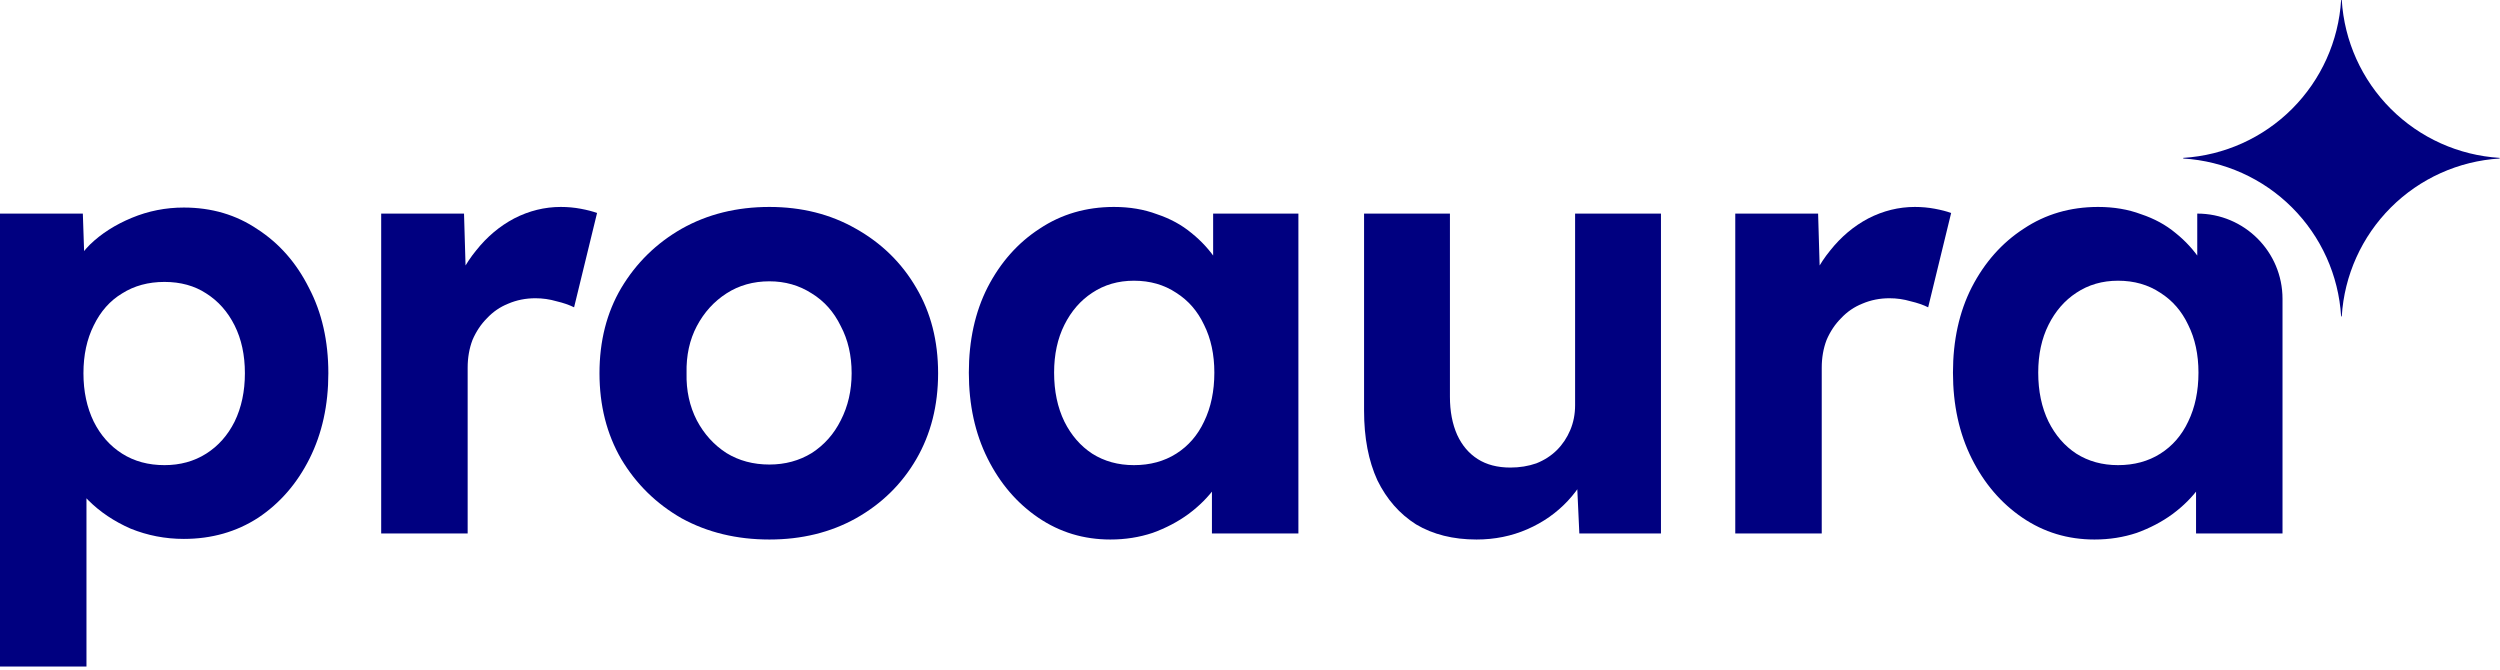 <svg width="582" height="156" viewBox="0 0 582 156" fill="none" xmlns="http://www.w3.org/2000/svg">
<path d="M0 155.161V49.724H19.285L19.849 66.476L16.189 65.209C16.846 62.206 18.441 59.437 20.975 56.904C23.602 54.37 26.84 52.305 30.688 50.71C34.535 49.114 38.571 48.316 42.794 48.316C49.269 48.316 54.994 50.006 59.968 53.384C65.036 56.669 69.024 61.221 71.933 67.039C74.936 72.764 76.438 79.38 76.438 86.888C76.438 94.301 74.983 100.918 72.074 106.736C69.165 112.555 65.176 117.153 60.109 120.531C55.041 123.816 49.269 125.458 42.794 125.458C38.477 125.458 34.348 124.661 30.406 123.065C26.559 121.376 23.274 119.171 20.552 116.449C17.831 113.728 16.142 110.818 15.485 107.721L20.13 105.751V155.161H0ZM38.289 108.284C41.949 108.284 45.187 107.393 48.002 105.61C50.818 103.827 53.023 101.34 54.619 98.149C56.214 94.864 57.012 91.111 57.012 86.888C57.012 82.664 56.214 78.957 54.619 75.767C53.023 72.576 50.818 70.089 48.002 68.306C45.281 66.523 42.043 65.631 38.289 65.631C34.535 65.631 31.251 66.523 28.436 68.306C25.62 69.995 23.415 72.482 21.819 75.767C20.224 78.957 19.426 82.664 19.426 86.888C19.426 91.111 20.224 94.864 21.819 98.149C23.415 101.34 25.62 103.827 28.436 105.61C31.251 107.393 34.535 108.284 38.289 108.284Z" fill="#000080"/>
<path d="M88.74 124.191V49.724H108.025L108.729 73.655L105.351 68.728C106.477 64.88 108.307 61.408 110.841 58.311C113.375 55.12 116.331 52.633 119.709 50.85C123.182 49.067 126.795 48.176 130.549 48.176C132.144 48.176 133.692 48.317 135.194 48.598C136.696 48.88 137.962 49.208 138.995 49.584L133.646 71.544C132.519 70.981 131.159 70.511 129.563 70.136C127.968 69.667 126.326 69.432 124.636 69.432C122.384 69.432 120.272 69.854 118.302 70.699C116.425 71.45 114.782 72.576 113.375 74.077C111.967 75.485 110.841 77.174 109.996 79.145C109.245 81.116 108.87 83.274 108.87 85.621V124.191H88.74Z" fill="#000080"/>
<path d="M179.116 125.599C171.515 125.599 164.711 123.957 158.705 120.672C152.792 117.294 148.1 112.695 144.628 106.877C141.249 101.058 139.56 94.395 139.56 86.888C139.56 79.38 141.249 72.764 144.628 67.039C148.1 61.221 152.792 56.622 158.705 53.243C164.711 49.865 171.515 48.176 179.116 48.176C186.624 48.176 193.334 49.865 199.246 53.243C205.253 56.622 209.945 61.221 213.323 67.039C216.702 72.764 218.391 79.38 218.391 86.888C218.391 94.395 216.702 101.058 213.323 106.877C209.945 112.695 205.253 117.294 199.246 120.672C193.334 123.957 186.624 125.599 179.116 125.599ZM179.116 108.144C182.776 108.144 186.061 107.252 188.97 105.469C191.88 103.592 194.132 101.058 195.727 97.868C197.416 94.583 198.261 90.923 198.261 86.888C198.261 82.758 197.416 79.098 195.727 75.907C194.132 72.623 191.88 70.089 188.97 68.306C186.061 66.429 182.776 65.49 179.116 65.49C175.363 65.49 172.031 66.429 169.122 68.306C166.213 70.183 163.913 72.717 162.224 75.907C160.535 79.098 159.737 82.758 159.831 86.888C159.737 90.923 160.535 94.583 162.224 97.868C163.913 101.058 166.213 103.592 169.122 105.469C172.031 107.252 175.363 108.144 179.116 108.144Z" fill="#000080"/>
<path d="M258.487 125.599C252.294 125.599 246.71 123.91 241.736 120.531C236.762 117.153 232.82 112.555 229.911 106.736C227.002 100.918 225.547 94.254 225.547 86.747C225.547 79.239 227.002 72.623 229.911 66.898C232.914 61.08 236.95 56.528 242.017 53.243C247.085 49.865 252.857 48.176 259.332 48.176C262.992 48.176 266.324 48.739 269.327 49.865C272.424 50.897 275.098 52.352 277.351 54.229C279.697 56.106 281.668 58.264 283.263 60.704C284.858 63.144 285.985 65.772 286.641 68.587L282.418 67.884V49.724H302.267V124.191H282.137V106.314L286.641 105.891C285.891 108.519 284.671 111.006 282.981 113.352C281.292 115.698 279.181 117.81 276.647 119.687C274.207 121.47 271.438 122.925 268.341 124.051C265.244 125.083 261.96 125.599 258.487 125.599ZM263.978 108.284C267.731 108.284 271.016 107.393 273.831 105.61C276.647 103.827 278.805 101.34 280.307 98.149C281.902 94.864 282.7 91.064 282.7 86.747C282.7 82.524 281.902 78.817 280.307 75.626C278.805 72.435 276.647 69.948 273.831 68.165C271.016 66.288 267.731 65.35 263.978 65.35C260.317 65.35 257.08 66.288 254.264 68.165C251.543 69.948 249.384 72.435 247.789 75.626C246.194 78.817 245.396 82.524 245.396 86.747C245.396 91.064 246.194 94.864 247.789 98.149C249.384 101.34 251.543 103.827 254.264 105.61C257.08 107.393 260.317 108.284 263.978 108.284Z" fill="#000080"/>
<path d="M343.738 125.599C338.295 125.599 333.602 124.426 329.661 122.08C325.813 119.64 322.81 116.215 320.652 111.804C318.587 107.299 317.555 101.903 317.555 95.615V49.724H337.544V92.377C337.544 95.756 338.107 98.712 339.233 101.246C340.359 103.686 341.955 105.563 344.019 106.877C346.084 108.191 348.618 108.848 351.621 108.848C353.779 108.848 355.797 108.519 357.674 107.862C359.551 107.111 361.146 106.079 362.46 104.765C363.774 103.451 364.806 101.903 365.557 100.12C366.308 98.337 366.683 96.413 366.683 94.348V49.724H386.673V124.191H367.669L366.965 108.848L370.625 107.158C369.499 110.631 367.622 113.775 364.994 116.59C362.366 119.405 359.223 121.611 355.563 123.206C351.903 124.801 347.961 125.599 343.738 125.599Z" fill="#000080"/>
<path d="M403.971 124.191V49.724H423.256L423.96 73.655L420.582 68.728C421.708 64.88 423.538 61.408 426.072 58.311C428.606 55.12 431.562 52.633 434.94 50.85C438.413 49.067 442.026 48.176 445.78 48.176C447.375 48.176 448.923 48.317 450.425 48.598C451.926 48.88 453.193 49.208 454.226 49.584L448.876 71.544C447.75 70.981 446.39 70.511 444.794 70.136C443.199 69.667 441.556 69.432 439.867 69.432C437.615 69.432 435.503 69.854 433.533 70.699C431.656 71.45 430.013 72.576 428.606 74.077C427.198 75.485 426.072 77.174 425.227 79.145C424.476 81.116 424.101 83.274 424.101 85.621V124.191H403.971Z" fill="#000080"/>
<path d="M487.59 125.599C481.396 125.599 475.813 123.91 470.839 120.531C465.865 117.153 461.923 112.555 459.014 106.736C456.105 100.918 454.65 94.254 454.65 86.747C454.65 79.239 456.105 72.623 459.014 66.898C462.017 61.08 466.053 56.528 471.12 53.243C476.188 49.865 481.96 48.176 488.435 48.176C492.095 48.176 495.427 48.739 498.43 49.865C501.527 50.897 504.201 52.352 506.453 54.229C508.8 56.106 510.77 58.264 512.366 60.704C513.961 63.144 515.087 65.772 515.744 68.587L511.521 67.884V49.724C522.483 49.724 531.37 58.611 531.37 69.573V124.191H511.24V106.314L515.744 105.891C514.994 108.519 513.774 111.006 512.084 113.352C510.395 115.698 508.284 117.81 505.75 119.687C503.31 121.47 500.541 122.925 497.444 124.051C494.347 125.083 491.063 125.599 487.59 125.599ZM493.08 108.284C496.834 108.284 500.119 107.393 502.934 105.61C505.75 103.827 507.908 101.34 509.41 98.149C511.005 94.864 511.803 91.064 511.803 86.747C511.803 82.524 511.005 78.817 509.41 75.626C507.908 72.435 505.75 69.948 502.934 68.165C500.119 66.288 496.834 65.35 493.08 65.35C489.42 65.35 486.183 66.288 483.367 68.165C480.646 69.948 478.487 72.435 476.892 75.626C475.296 78.817 474.499 82.524 474.499 86.747C474.499 91.064 475.296 94.864 476.892 98.149C478.487 101.34 480.646 103.827 483.367 105.61C486.183 107.393 489.42 108.284 493.08 108.284Z" fill="#000080"/>
<path d="M581.914 36.901C572.358 37.487 563.347 41.548 556.578 48.317C549.808 55.087 545.747 64.098 545.161 73.654H545.013C544.428 64.098 540.368 55.086 533.598 48.316C526.828 41.546 517.816 37.486 508.26 36.901V36.753C517.816 36.168 526.828 32.107 533.598 25.338C540.368 18.568 544.428 9.556 545.013 0L545.161 0C545.747 9.556 549.808 18.567 556.578 25.336C563.347 32.106 572.358 36.166 581.914 36.753V36.901Z" fill="#000080"/>
</svg>
